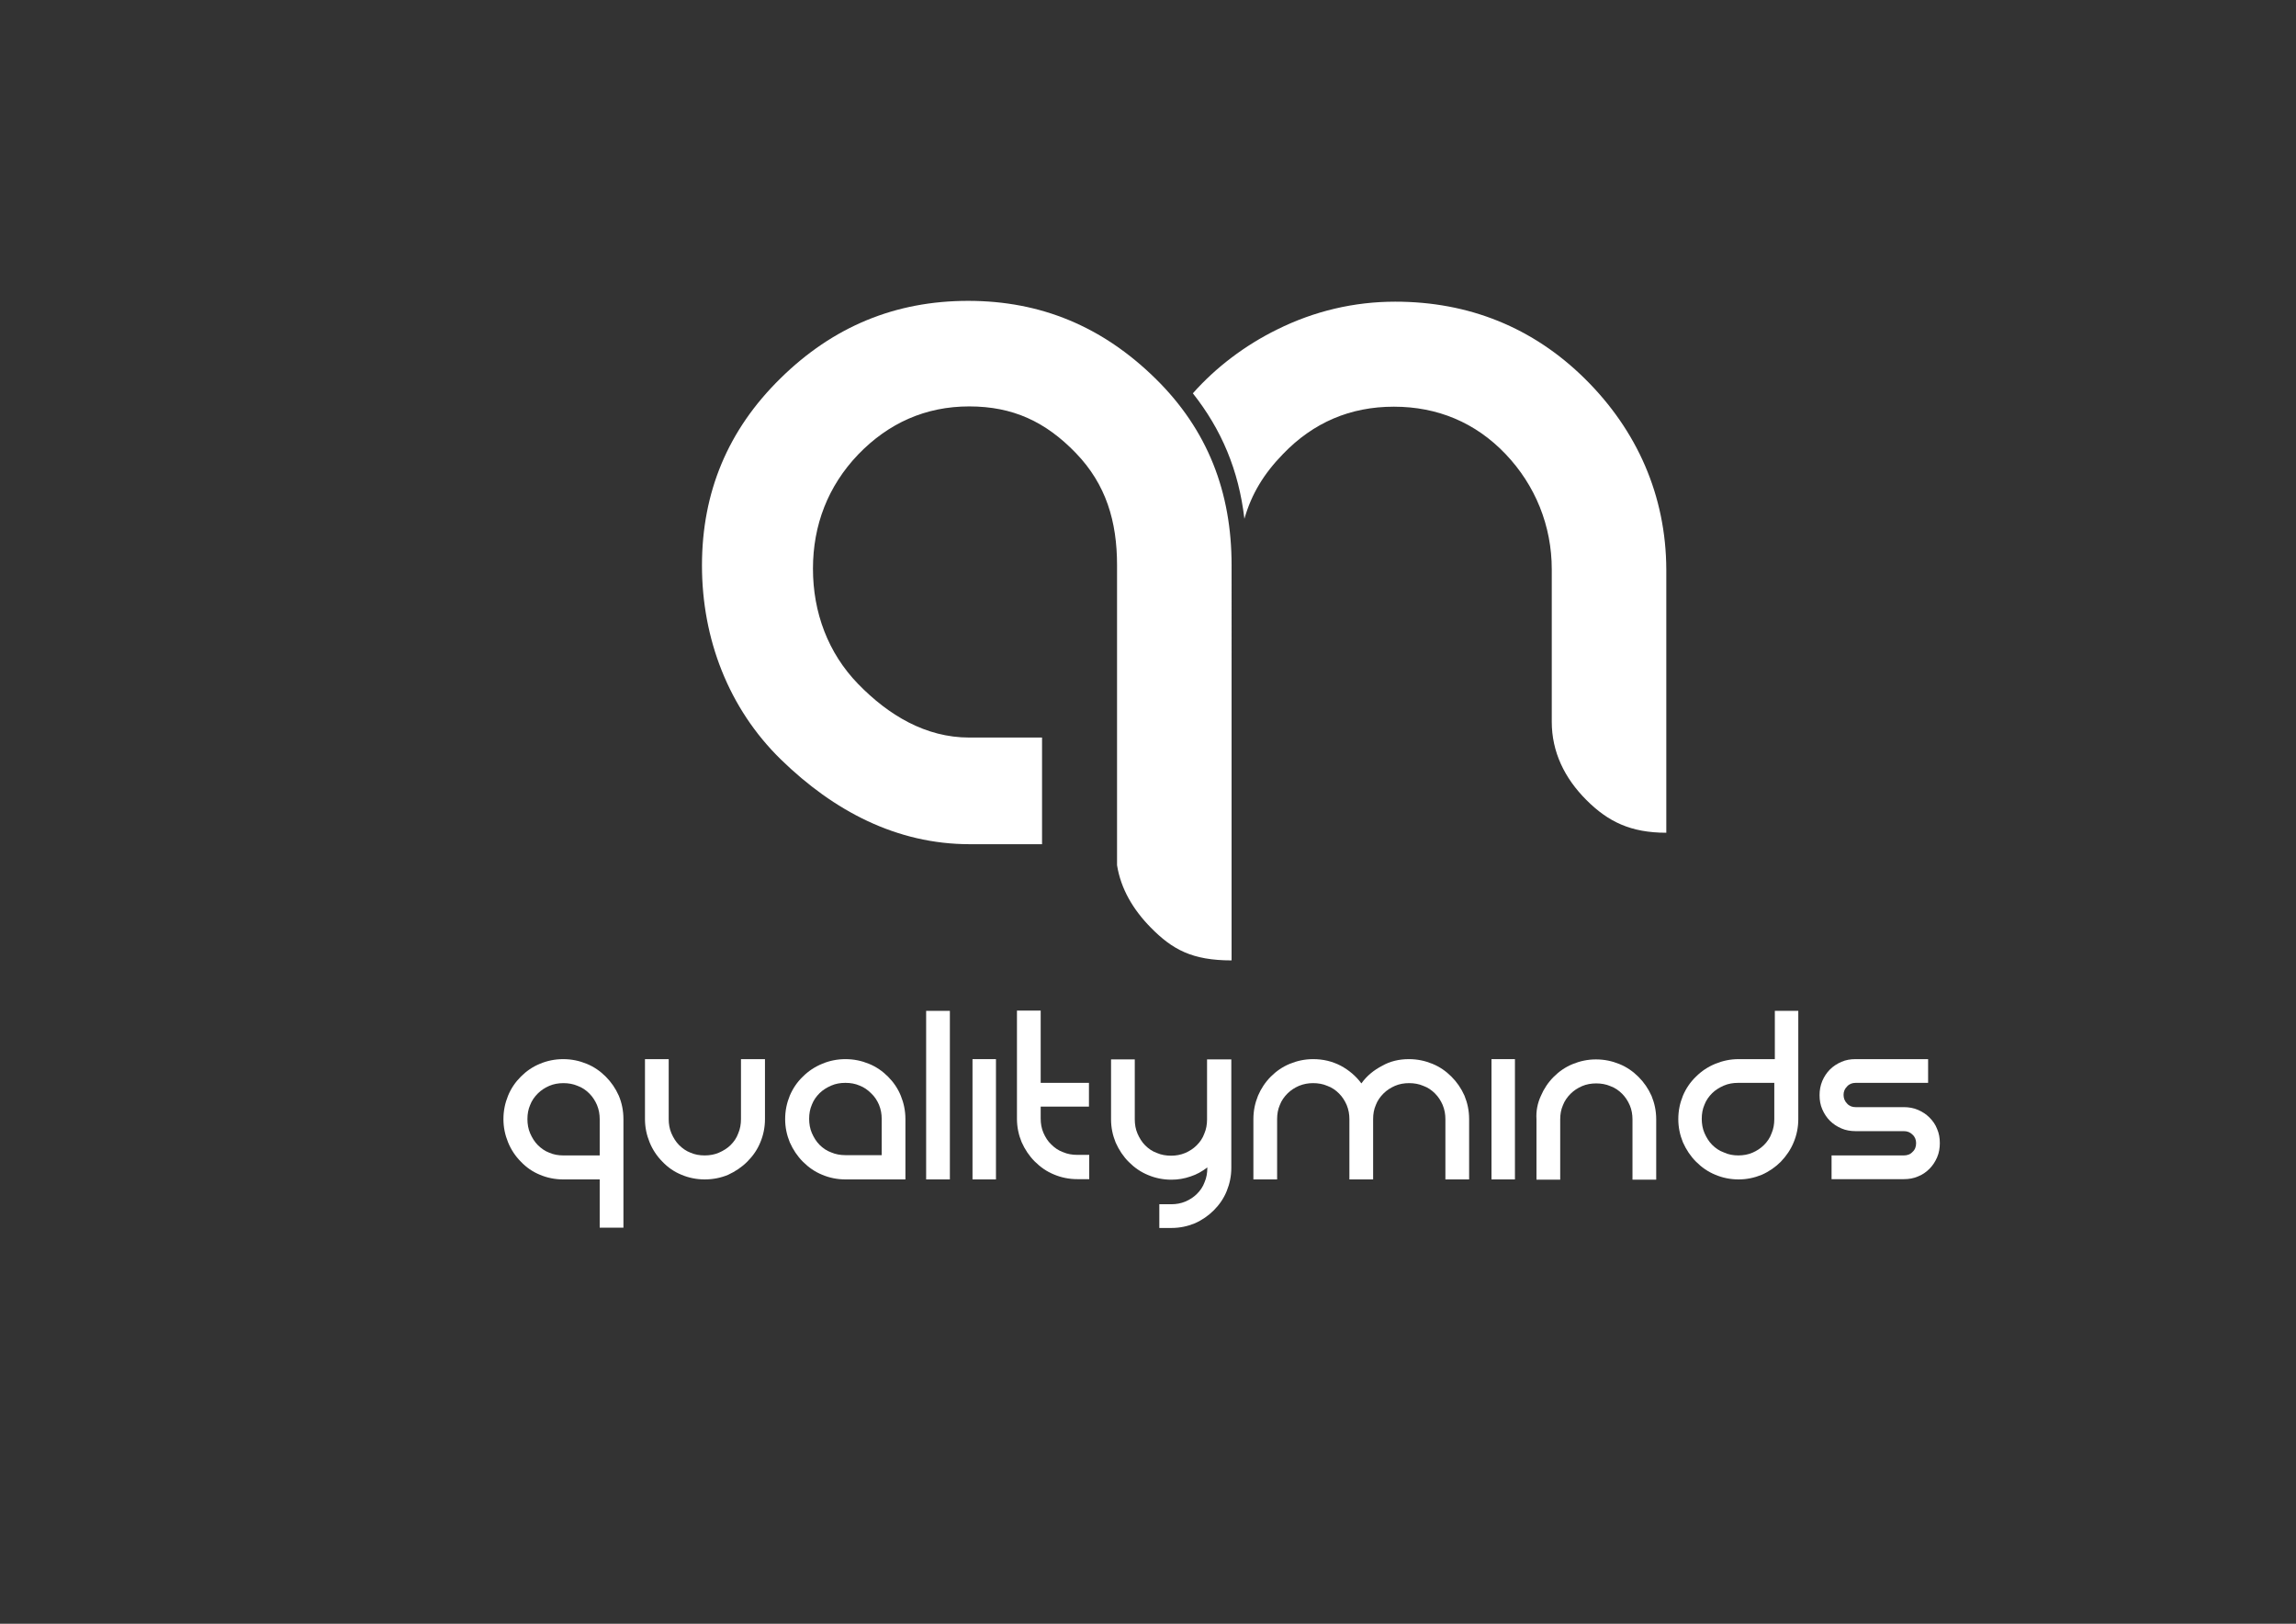<?xml version="1.0" encoding="utf-8"?>
<!-- Generator: Adobe Illustrator 22.1.0, SVG Export Plug-In . SVG Version: 6.00 Build 0)  -->
<svg version="1.1" id="Ebene_1" xmlns="http://www.w3.org/2000/svg" xmlns:xlink="http://www.w3.org/1999/xlink" x="0px" y="0px"
	 viewBox="0 0 841.9 595.3" style="enable-background:new 0 0 841.9 595.3;" xml:space="preserve">
<rect x="0" y="0" width="841.9" height="595.3" fill="#333333" stroke="none"/>
<style type="text/css">
	.st0{fill:#FFFFFF;}
</style>
<g>
	<g>
		<path class="st0" d="M206.5,388.3c3.1,0,5.9,0.6,8.6,1.7c2.7,1.1,5,2.7,7,4.7c2,2,3.6,4.3,4.8,7c1.1,2.6,1.7,5.5,1.7,8.6v39.8
			h-8.7v-17.7h-13.4c-3,0-5.9-0.6-8.5-1.7c-2.7-1.1-5-2.7-7-4.8c-2-2-3.6-4.4-4.7-7.1c-1.1-2.7-1.7-5.5-1.7-8.5
			c0-3.1,0.6-5.9,1.7-8.6c1.1-2.7,2.7-5,4.7-7c2-2,4.3-3.6,7-4.7C200.6,388.9,203.5,388.3,206.5,388.3z M219.9,423.7v-13.4
			c0-1.8-0.3-3.5-1-5.2c-0.7-1.6-1.6-3-2.8-4.2c-1.2-1.2-2.6-2.2-4.3-2.8c-1.6-0.7-3.4-1-5.2-1c-1.8,0-3.6,0.3-5.2,1
			c-1.6,0.7-3,1.6-4.2,2.8c-1.2,1.2-2.2,2.6-2.8,4.2c-0.7,1.6-1,3.3-1,5.2c0,1.8,0.3,3.6,1,5.2c0.7,1.6,1.6,3.1,2.8,4.3
			c1.2,1.2,2.6,2.2,4.2,2.8c1.6,0.7,3.3,1,5.2,1H219.9z"/>
		<path class="st0" d="M280.5,388.3v22c0,3-0.6,5.9-1.7,8.5c-1.1,2.7-2.7,5-4.8,7.1c-2,2-4.4,3.6-7,4.8c-2.6,1.1-5.5,1.7-8.6,1.7
			c-3,0-5.9-0.6-8.5-1.7c-2.7-1.1-5-2.7-7-4.8c-2-2-3.6-4.4-4.7-7.1c-1.1-2.7-1.7-5.5-1.7-8.5v-22h8.7v22c0,1.8,0.3,3.6,1,5.2
			c0.7,1.6,1.6,3.1,2.8,4.3c1.2,1.2,2.6,2.2,4.2,2.8c1.6,0.7,3.3,1,5.2,1c1.8,0,3.6-0.3,5.2-1c1.6-0.7,3.1-1.6,4.3-2.8
			c1.2-1.2,2.2-2.6,2.8-4.3c0.7-1.6,1-3.4,1-5.2v-22H280.5z"/>
		<path class="st0" d="M310,388.3c3.1,0,5.9,0.6,8.6,1.7c2.7,1.1,5,2.7,7,4.7c2,2,3.6,4.3,4.7,7c1.1,2.7,1.7,5.5,1.7,8.6v22.1h-22
			c-3,0-5.9-0.6-8.5-1.7c-2.7-1.1-5-2.7-7.1-4.8c-2-2-3.6-4.4-4.8-7.1c-1.1-2.7-1.7-5.5-1.7-8.5c0-3.1,0.6-5.9,1.7-8.6
			c1.1-2.6,2.7-5,4.8-7c2-2,4.4-3.6,7.1-4.7C304.1,388.9,307,388.3,310,388.3z M323.3,423.6v-13.4c0-1.8-0.3-3.5-1-5.2
			c-0.7-1.6-1.6-3-2.9-4.2c-1.2-1.2-2.6-2.2-4.2-2.8c-1.6-0.7-3.3-1-5.2-1s-3.6,0.3-5.2,1c-1.6,0.7-3.1,1.6-4.3,2.8
			c-1.2,1.2-2.2,2.6-2.8,4.2c-0.7,1.6-1,3.3-1,5.2c0,1.8,0.3,3.6,1,5.2c0.7,1.6,1.6,3.1,2.8,4.3c1.2,1.2,2.6,2.2,4.3,2.8
			c1.6,0.7,3.4,1,5.2,1H323.3z"/>
		<path class="st0" d="M348.3,370.6v61.8h-8.7v-61.8H348.3z"/>
		<path class="st0" d="M365.2,388.3v44.1h-8.6v-44.1H365.2z"/>
		<path class="st0" d="M399.4,423.6v8.7H395c-3,0-5.9-0.6-8.5-1.7c-2.7-1.1-5-2.7-7.1-4.8c-2-2-3.6-4.4-4.8-7.1
			c-1.1-2.7-1.7-5.5-1.7-8.5v-39.7h8.7v26.5h17.7v8.7h-17.7v4.4c0,1.8,0.3,3.6,1,5.2c0.7,1.6,1.6,3.1,2.9,4.3
			c1.2,1.2,2.6,2.2,4.3,2.8c1.6,0.7,3.4,1,5.2,1H399.4z"/>
		<path class="st0" d="M451.5,388.4v39.7c0,3.1-0.6,5.9-1.7,8.6c-1.1,2.7-2.7,5-4.7,7c-2,2-4.3,3.6-7,4.8c-2.7,1.1-5.5,1.7-8.6,1.7
			h-4.4v-8.7h4.4c1.8,0,3.5-0.3,5.2-1c1.6-0.7,3-1.6,4.2-2.8c1.2-1.2,2.2-2.6,2.8-4.3c0.7-1.6,1-3.4,1-5.2V428
			c-1.8,1.4-3.9,2.6-6.1,3.3c-2.3,0.8-4.6,1.2-7.1,1.2c-3,0-5.9-0.6-8.5-1.7c-2.7-1.1-5-2.7-7.1-4.8c-2-2-3.6-4.4-4.8-7.1
			c-1.1-2.7-1.7-5.5-1.7-8.5v-22h8.7v22c0,1.8,0.3,3.6,1,5.2c0.7,1.6,1.6,3.1,2.8,4.3c1.2,1.2,2.6,2.2,4.3,2.8c1.6,0.7,3.4,1,5.2,1
			c1.8,0,3.5-0.3,5.2-1c1.6-0.7,3-1.6,4.2-2.8c1.2-1.2,2.2-2.6,2.8-4.3c0.7-1.6,1-3.4,1-5.2v-22H451.5z"/>
	</g>
	<path class="st0" d="M516.6,388.3c3.1,0,5.9,0.6,8.6,1.7c2.7,1.1,5,2.7,7,4.7c2,2,3.6,4.3,4.8,7c1.1,2.7,1.7,5.5,1.7,8.6v22.1H530
		v-22.1c0-1.8-0.3-3.5-1-5.2c-0.7-1.6-1.6-3-2.8-4.2c-1.2-1.2-2.6-2.2-4.3-2.8c-1.6-0.7-3.4-1-5.2-1c-1.8,0-3.6,0.3-5.2,1
		c-1.6,0.7-3,1.6-4.2,2.8c-1.2,1.2-2.2,2.6-2.8,4.2c-0.7,1.6-1,3.3-1,5.2v22.1h-8.7v-22.1c0-1.8-0.3-3.5-1-5.2
		c-0.7-1.6-1.6-3-2.8-4.2c-1.2-1.2-2.6-2.2-4.3-2.8c-1.6-0.7-3.4-1-5.2-1c-1.8,0-3.5,0.3-5.2,1c-1.6,0.7-3,1.6-4.2,2.8
		c-1.2,1.2-2.2,2.6-2.8,4.2c-0.7,1.6-1,3.3-1,5.2v22.1h-8.7v-22.1c0-3.1,0.6-5.9,1.7-8.6c1.1-2.6,2.7-5,4.7-7c2-2,4.3-3.6,7-4.7
		c2.7-1.1,5.5-1.7,8.5-1.7c3.7,0,7,0.8,10.1,2.4c3,1.6,5.6,3.8,7.6,6.5c2-2.8,4.6-4.9,7.7-6.5C509.7,389.1,513,388.3,516.6,388.3z"
		/>
	<path class="st0" d="M555.5,388.3v44.1h-8.6v-44.1H555.5z"/>
	<path class="st0" d="M565,401.8c1.1-2.6,2.7-5,4.7-7c2-2,4.3-3.6,7-4.7c2.7-1.1,5.5-1.7,8.5-1.7c3.1,0,5.9,0.6,8.6,1.7
		c2.7,1.1,5,2.7,7,4.7c2,2,3.6,4.3,4.8,7c1.1,2.7,1.7,5.5,1.7,8.6v22.1h-8.7v-22.1c0-1.8-0.3-3.6-1-5.2c-0.7-1.6-1.6-3-2.8-4.2
		c-1.2-1.2-2.6-2.2-4.3-2.8c-1.6-0.7-3.4-1-5.2-1c-1.8,0-3.6,0.3-5.2,1c-1.6,0.7-3,1.6-4.2,2.8c-1.2,1.2-2.2,2.6-2.8,4.2
		c-0.7,1.6-1,3.3-1,5.2v22.1h-8.7v-22.1C563.2,407.3,563.8,404.4,565,401.8z"/>
	<path class="st0" d="M659.4,370.6v39.7c0,3-0.6,5.9-1.7,8.5c-1.1,2.7-2.7,5-4.7,7.1c-2,2-4.3,3.6-7,4.8c-2.7,1.1-5.5,1.7-8.5,1.7
		c-3,0-5.9-0.6-8.5-1.7c-2.7-1.1-5-2.7-7.1-4.8c-2-2-3.6-4.4-4.8-7.1c-1.1-2.7-1.7-5.5-1.7-8.5c0-3.1,0.6-5.9,1.7-8.6
		c1.1-2.6,2.7-5,4.8-7c2-2,4.4-3.6,7.1-4.7c2.7-1.1,5.5-1.7,8.5-1.7h13.3v-17.7H659.4z M637.4,423.6c1.8,0,3.6-0.3,5.2-1
		c1.6-0.7,3-1.6,4.2-2.8c1.2-1.2,2.2-2.6,2.8-4.3c0.7-1.6,1-3.4,1-5.2V397h-13.3c-1.8,0-3.6,0.3-5.2,1c-1.6,0.7-3.1,1.6-4.3,2.8
		c-1.2,1.2-2.2,2.6-2.8,4.2c-0.7,1.6-1,3.3-1,5.2c0,1.8,0.3,3.6,1,5.2c0.7,1.6,1.6,3.1,2.8,4.3c1.2,1.2,2.6,2.2,4.3,2.8
		C633.8,423.3,635.6,423.6,637.4,423.6z"/>
	<path class="st0" d="M707,388.3v8.7h-26.6c-1.2,0-2.3,0.4-3.1,1.3c-0.9,0.9-1.3,1.9-1.3,3.1c0,1.2,0.4,2.3,1.3,3.2
		c0.8,0.9,1.9,1.3,3.1,1.3h17.7c1.8,0,3.6,0.3,5.2,1c1.6,0.7,3,1.6,4.2,2.8c1.2,1.2,2.2,2.6,2.8,4.2c0.7,1.6,1,3.3,1,5.2
		c0,1.8-0.3,3.6-1,5.2c-0.7,1.6-1.6,3-2.8,4.2c-1.2,1.2-2.6,2.2-4.2,2.8c-1.6,0.7-3.3,1-5.2,1h-26.5v-8.7h26.5
		c1.3,0,2.4-0.4,3.2-1.3c0.9-0.8,1.3-1.9,1.3-3.2c0-1.2-0.4-2.3-1.3-3.1c-0.9-0.9-1.9-1.3-3.2-1.3h-17.7c-1.8,0-3.6-0.3-5.2-1
		c-1.6-0.7-3-1.6-4.2-2.8c-1.2-1.2-2.1-2.6-2.8-4.2c-0.7-1.6-1-3.3-1-5.2c0-1.8,0.3-3.5,1-5.2c0.7-1.6,1.6-3,2.8-4.2
		c1.2-1.2,2.6-2.1,4.2-2.8c1.6-0.7,3.3-1,5.2-1H707z"/>
</g>
<g>
	<path class="st0" d="M423.6,138.7c-19.3-18.9-41.8-28.4-68.6-28.4c-26.8,0-49.6,9.5-68.8,28.4c-19.3,18.9-28.8,41.8-28.8,68.6
		c0,26.8,9.7,52.4,29,71.2c19.3,18.8,42.4,31,69.2,31h26.5v-39.1h-26.7c-16,0-29.6-8.2-40.7-19.6c-11.1-11.4-16.6-26.3-16.6-42.3
		c0-16,5.5-30.3,16.6-41.9c11.1-11.5,24.7-17.6,40.7-17.6c16,0,28,5.6,39.1,17.1c11.1,11.5,15.1,25.1,15.1,41.1v40.9l0,0v69.1
		c1.4,8.7,5.9,16.3,12.4,22.9c7.9,8,15.1,12,29.6,12V207.2C451.6,180.5,442.9,157.6,423.6,138.7z"/>
	<g>
		<path class="st0" d="M581.2,138.9c-19.1-18.9-42.7-28.3-69.6-28.3c-15,0-29.6,3.4-43.3,10.2c-11.8,5.8-22.5,13.9-30.9,23.4
			c10.5,13.3,16.8,28.1,18.9,46c2.6-9.1,7.1-16.5,14.2-23.8c11.1-11.5,24.6-17.3,40.6-17.3c16,0,29.9,5.8,40.9,17.3
			c11,11.5,17,26.4,17,42.3v55.9c0,11.1,4.7,20.7,12.7,28.7c8,8,16.3,12,29.3,12v-96.5C610.9,181.7,600.3,157.8,581.2,138.9z"/>
	</g>
</g>
</svg>
